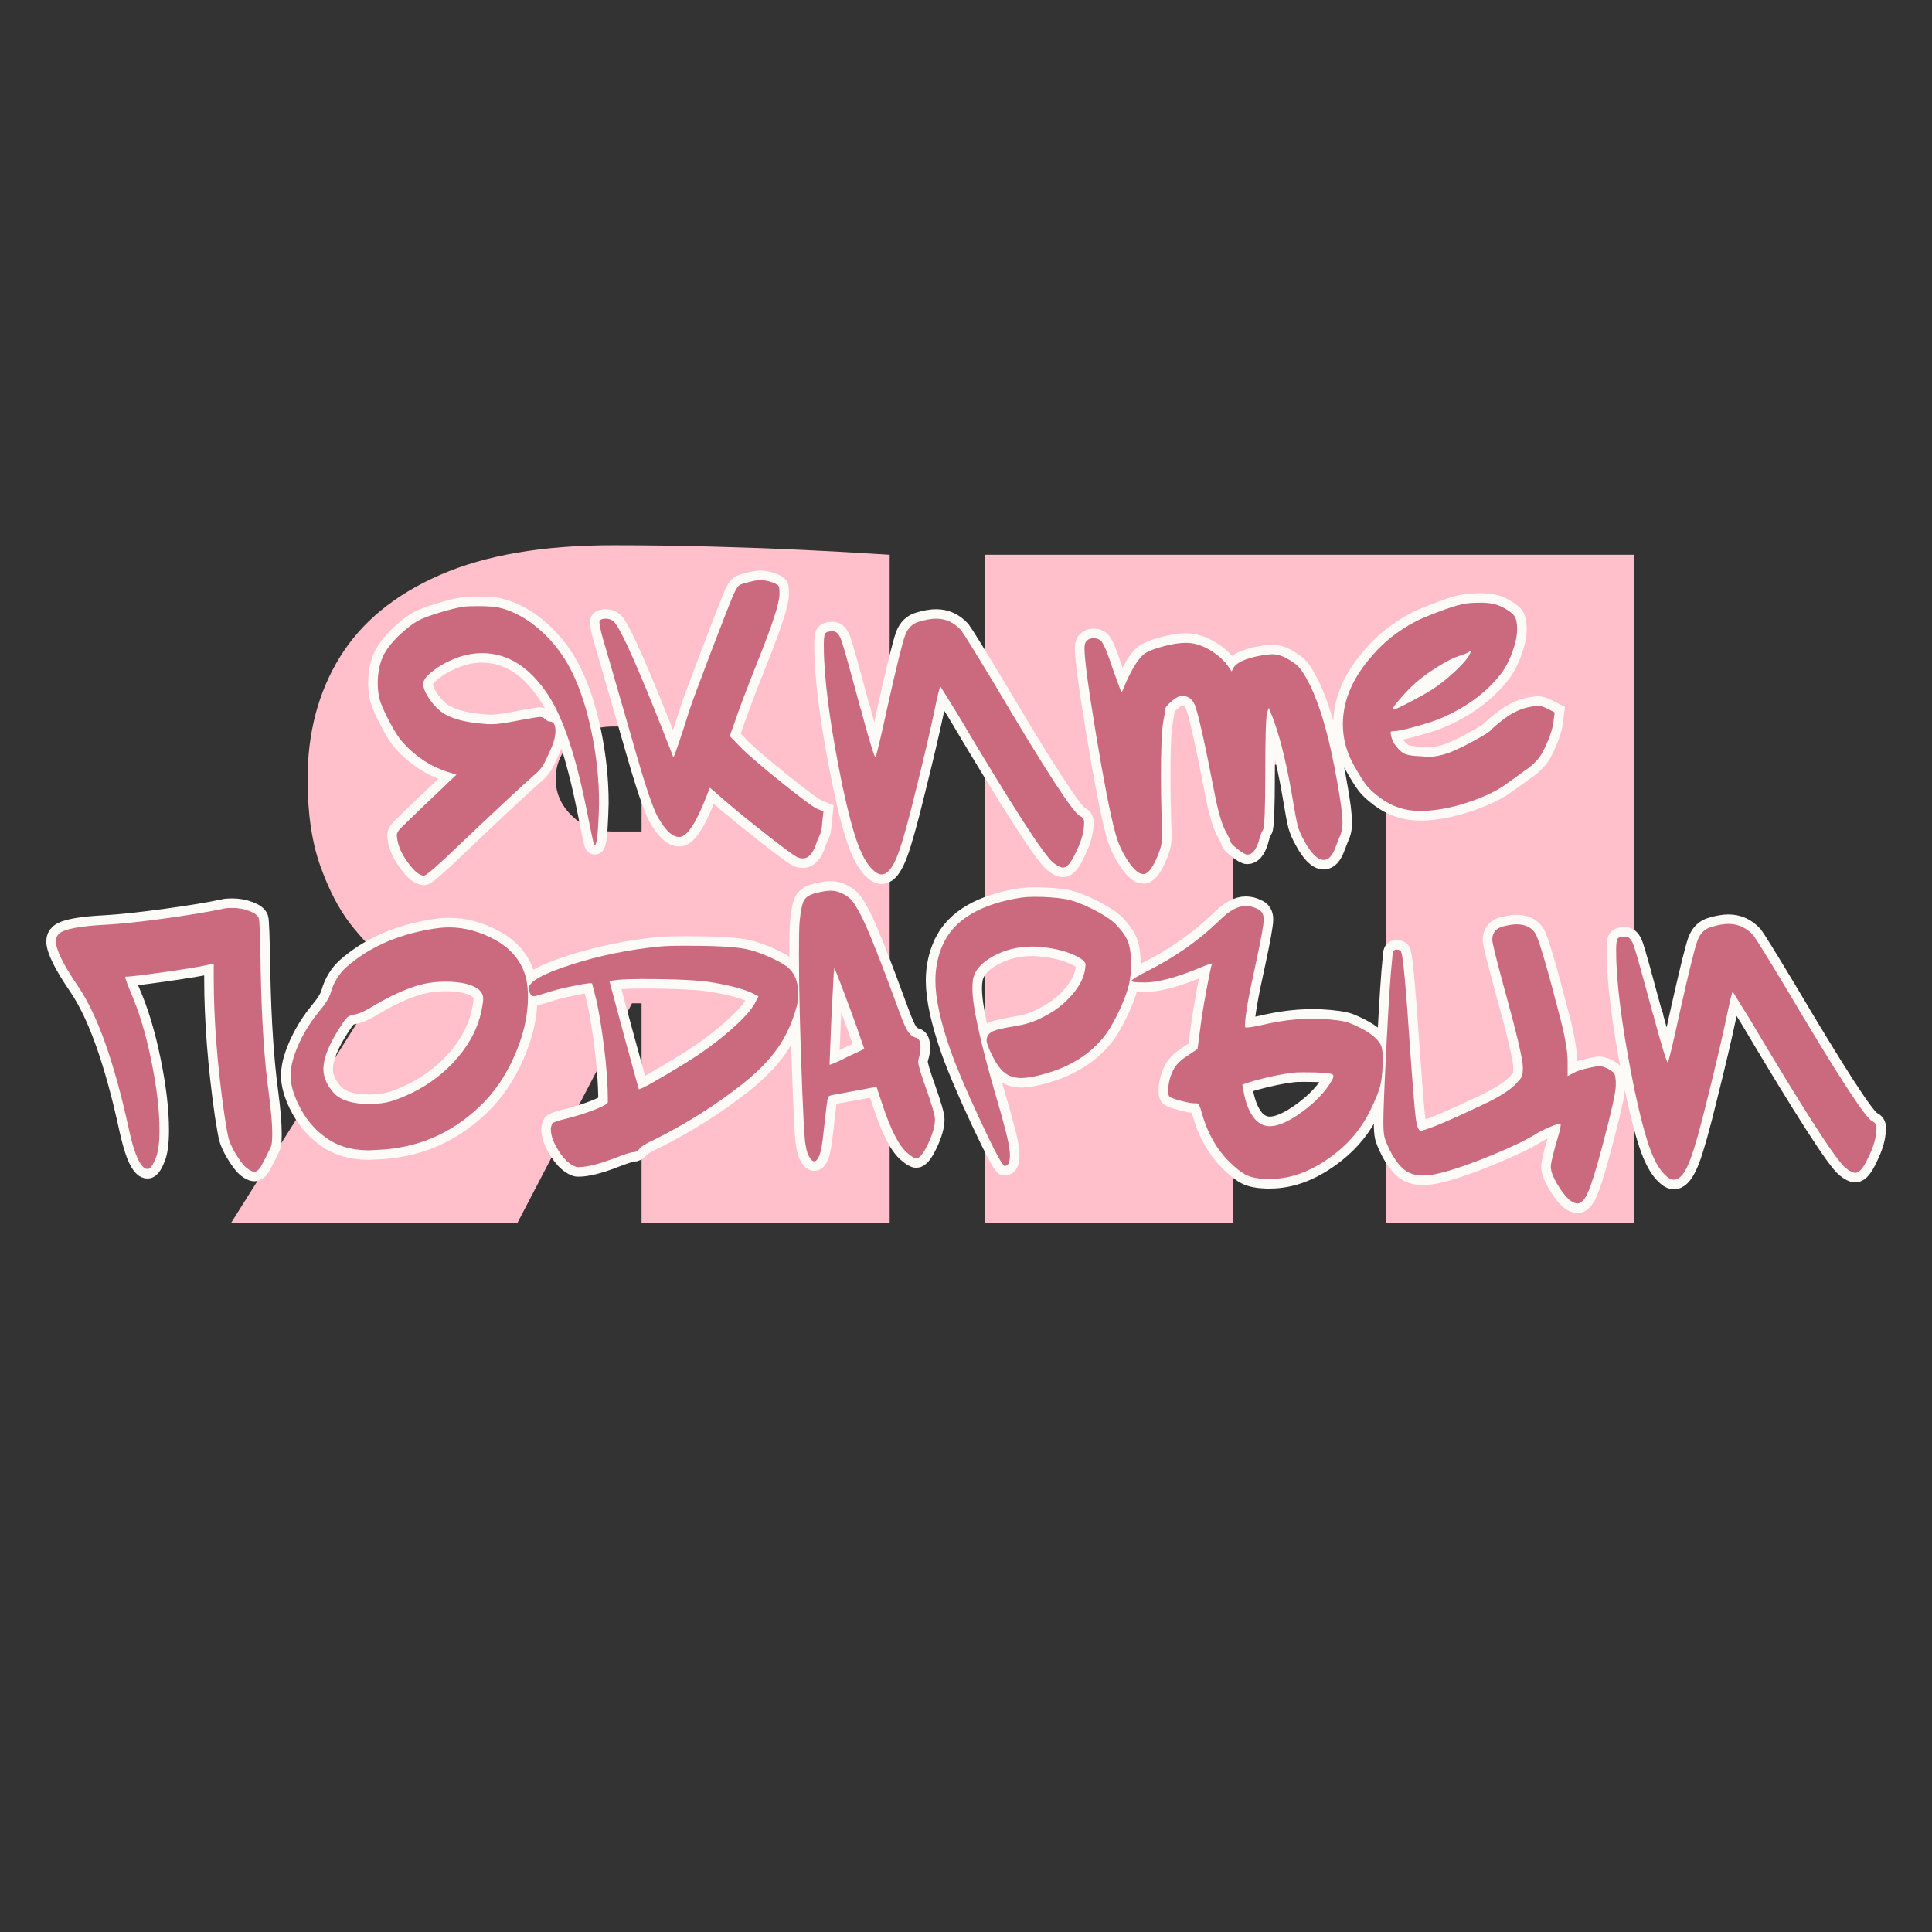 <svg version="1.0" preserveAspectRatio="xMidYMid meet" height="500" viewBox="0 0 375 375" zoomAndPan="magnify" width="500" xmlns:xlink="http://www.w3.org/1999/xlink" xmlns="http://www.w3.org/2000/svg"><rect x="0" y="0" width="375" height="375" fill="#333333" stroke="none"/><defs><g></g></defs><g fill-opacity="1" fill="#ffc0cb"><g transform="translate(46.731, 237.331)"><g><path d="M 53.719 0 L -1.859 0 L 29.641 -50.016 C 29.641 -50.016 28.805 -50.629 27.141 -51.859 C 25.473 -53.098 23.523 -55.133 21.297 -57.969 C 19.078 -60.812 17.133 -64.547 15.469 -69.172 C 13.801 -73.805 12.969 -79.457 12.969 -86.125 C 12.969 -95.133 15.066 -103.035 19.266 -109.828 C 23.461 -116.617 29.941 -121.926 38.703 -125.75 C 47.473 -129.582 58.648 -131.5 72.234 -131.5 C 79.148 -131.5 85.816 -131.406 92.234 -131.219 C 98.66 -131.039 104.406 -130.828 109.469 -130.578 C 114.531 -130.328 118.539 -130.109 121.5 -129.922 C 124.469 -129.742 125.953 -129.656 125.953 -129.656 L 125.953 0 L 77.797 0 L 77.797 -42.594 L 75.938 -42.594 Z M 72.234 -75.938 L 77.797 -75.938 L 77.797 -96.312 L 72.234 -96.312 C 69.023 -96.312 66.367 -95.32 64.266 -93.344 C 62.172 -91.375 61.125 -88.969 61.125 -86.125 C 61.125 -83.406 62.172 -81.023 64.266 -78.984 C 66.367 -76.953 69.023 -75.938 72.234 -75.938 Z M 72.234 -75.938"></path></g></g></g><g fill-opacity="1" fill="#ffc0cb"><g transform="translate(180.091, 237.331)"><g><path d="M 11.109 -129.656 L 137.062 -129.656 L 137.062 0 L 88.906 0 L 88.906 -88.906 L 59.266 -88.906 L 59.266 0 L 11.109 0 Z M 11.109 -129.656"></path></g></g></g><path stroke-miterlimit="4" stroke-opacity="1" stroke-width="4.947" stroke="#fdfbf7" d="M 107.316 10.707 C 107.977 10.561 109.264 10.488 111.181 10.488 C 113.951 10.488 115.931 10.654 117.123 10.993 C 120.748 11.915 124.207 13.847 127.509 16.79 C 130.811 19.722 133.483 23.233 135.53 27.321 C 137.701 31.67 139.431 36.925 140.722 43.092 C 142.009 49.259 142.655 55.41 142.655 61.545 C 142.655 61.868 142.639 62.358 142.602 63.019 C 142.571 63.681 142.556 64.181 142.556 64.519 C 142.347 69.717 142.019 72.321 141.566 72.321 C 141.42 72.321 141.316 72.191 141.254 71.931 C 141.061 71.274 140.441 68.3 139.394 63.019 C 136.608 49.17 133.306 39.352 129.488 33.556 C 124.738 26.29 119.03 22.66 112.363 22.66 C 109.66 22.66 106.957 23.29 104.248 24.545 C 102.545 25.269 100.931 26.243 99.42 27.467 C 97.905 28.691 97.149 29.727 97.149 30.582 C 97.149 31.774 97.785 33.248 99.056 35.003 C 100.347 36.743 101.712 37.972 103.165 38.696 C 105.415 39.873 108.655 40.628 112.873 40.967 C 113.321 41.035 114.014 41.066 114.951 41.066 C 116.269 41.066 118.582 40.733 121.884 40.076 C 125.035 39.477 126.847 39.181 127.316 39.181 C 127.847 39.181 128.243 39.316 128.498 39.592 C 129.03 40.108 129.488 40.363 129.873 40.363 C 130.873 40.363 131.373 41.196 131.373 42.852 C 131.373 43.962 131.076 45.285 130.477 46.816 C 129.415 49.243 128.634 50.878 128.139 51.717 C 127.655 52.54 126.816 53.441 125.623 54.42 C 122.467 57.191 116.108 63.123 106.545 72.222 C 101.004 77.566 97.936 80.243 97.342 80.243 C 96.217 80.243 94.837 79.139 93.212 76.931 C 91.602 74.727 90.67 72.665 90.41 70.748 C 90.41 70.618 90.394 70.462 90.363 70.264 C 90.332 70.056 90.316 69.92 90.316 69.858 C 90.316 69.196 90.738 68.472 91.592 67.681 C 91.785 67.488 92.28 67.014 93.066 66.259 C 93.873 65.483 94.879 64.509 96.087 63.332 C 97.311 62.144 98.42 61.087 99.42 60.17 L 105.748 54.134 L 103.571 53.431 C 99.144 52.045 95.248 49.509 91.884 45.821 C 90.967 44.826 89.863 43.128 88.576 40.727 C 87.285 38.311 86.415 36.378 85.967 34.931 C 85.566 33.608 85.363 32.128 85.363 30.488 C 85.363 27.847 85.821 25.503 86.738 23.457 C 87.545 21.816 88.863 20.087 90.701 18.264 C 92.55 16.446 94.332 15.076 96.04 14.16 C 97.165 13.561 98.931 12.904 101.326 12.181 C 103.743 11.451 105.738 10.962 107.316 10.707 Z M 180.342 4.571 C 182.181 4.04 183.53 3.774 184.399 3.774 C 185.446 3.774 186.566 4.009 187.759 4.472 C 188.545 4.795 189.004 5.092 189.134 5.368 C 189.264 5.623 189.326 6.311 189.326 7.42 C 189.326 9.675 187.42 15.55 183.602 25.05 C 180.832 32.04 179.014 36.816 178.144 39.373 L 176.477 44.134 L 179.644 47.394 C 181.686 49.373 185.212 52.378 190.222 56.404 C 195.227 60.425 198.233 62.634 199.233 63.019 L 200.701 63.623 L 200.415 66.399 C 200.347 67.384 200.269 68.108 200.17 68.576 C 200.076 69.024 199.889 69.519 199.618 70.05 C 199.358 70.582 199.134 71.144 198.941 71.738 C 198.071 74.446 196.879 75.795 195.368 75.795 C 194.837 75.795 194.311 75.66 193.795 75.389 C 192.925 74.936 190.462 73.123 186.405 69.951 C 182.363 66.779 178.852 63.946 175.873 61.451 L 171.332 57.488 L 170.248 60.269 C 167.608 66.915 165.326 70.243 163.41 70.243 C 161.639 70.243 159.795 68.529 157.879 65.097 C 156.561 62.795 154.379 56.264 151.337 45.509 C 150.352 42.082 149.035 37.514 147.373 31.816 C 145.733 26.113 144.78 22.795 144.524 21.863 C 143.332 18.045 142.738 15.639 142.738 14.644 C 142.738 14.451 142.769 14.321 142.832 14.253 C 143.108 13.936 143.608 13.774 144.332 13.774 C 145.248 13.774 145.972 14.029 146.504 14.545 C 148.42 16.462 153.504 28.04 161.743 49.279 C 161.743 49.404 161.811 49.472 161.936 49.472 C 162.134 49.472 163.55 45.316 166.191 37.009 C 166.847 35.029 168.66 30.149 171.623 22.373 C 174.587 14.592 176.535 9.613 177.467 7.42 C 177.998 6.311 178.41 5.608 178.701 5.321 C 178.988 5.014 179.54 4.764 180.342 4.571 Z M 225.441 14.545 C 227.144 14.029 228.629 13.774 229.884 13.774 C 232.394 13.774 234.545 14.753 236.332 16.717 C 237.123 17.779 239.925 22.306 244.738 30.295 C 257.925 52.576 265.373 64.082 267.082 64.806 C 267.806 65.144 268.165 65.675 268.165 66.399 C 268.165 66.998 268.134 67.519 268.071 67.972 C 267.879 69.821 267.186 71.931 265.993 74.3 C 264.816 76.878 263.733 78.165 262.733 78.165 C 262.071 78.165 261.217 77.738 260.17 76.884 C 257.722 74.904 249.446 62.04 235.342 38.29 L 230.972 31.285 C 230.78 31.477 230.222 33.811 229.306 38.29 C 228.243 43.311 226.623 50.17 224.451 58.868 C 222.597 66.451 221.123 71.701 220.03 74.613 C 218.951 77.514 217.816 79.227 216.623 79.759 C 215.769 80.144 214.884 79.941 213.967 79.154 C 212.389 77.899 210.972 75.613 209.717 72.295 C 208.462 68.962 207.108 63.899 205.66 57.102 C 202.889 43.644 201.306 32.691 200.899 24.253 C 200.837 23.128 200.806 21.806 200.806 20.295 C 200.806 18.847 200.931 17.941 201.191 17.587 C 201.462 17.217 202.03 17.035 202.879 17.035 L 203.17 17.035 C 204.102 17.035 204.847 17.837 205.394 19.446 C 205.957 21.061 207.592 26.91 210.295 37.009 C 210.363 37.139 210.41 37.243 210.441 37.321 C 210.488 37.384 210.53 37.483 210.561 37.613 C 210.592 37.738 210.608 37.868 210.608 37.998 C 212.717 45.712 213.905 49.566 214.16 49.566 C 214.352 49.566 215.441 45.019 217.42 35.92 C 219.66 25.972 221.123 20.035 221.816 18.118 C 222.524 16.201 223.733 15.014 225.441 14.545 Z M 268.967 19.399 C 269.358 18.998 269.91 18.795 270.634 18.795 C 271.504 18.795 272.196 19.092 272.712 19.691 C 273.373 20.561 274.332 22.904 275.587 26.717 C 277.035 30.811 277.795 32.852 277.858 32.852 C 277.936 32.852 278.238 32.191 278.754 30.873 C 279.285 29.55 280.024 28.056 280.972 26.378 C 281.941 24.691 282.915 23.483 283.894 22.759 C 284.894 22.097 286.514 21.477 288.748 20.899 C 290.988 20.3 292.931 20.003 294.571 20.003 C 296.227 20.003 297.92 20.431 299.644 21.285 C 302.009 22.477 303.884 23.988 305.269 25.826 L 306.358 27.42 L 306.863 26.431 C 307.587 25.238 309.498 24.279 312.587 23.556 C 314.504 23.17 315.957 22.972 316.936 22.972 C 318.066 22.972 319.254 23.295 320.509 23.941 C 321.894 24.748 322.884 25.431 323.483 25.993 C 324.076 26.54 324.8 27.571 325.655 29.087 C 328.879 34.769 331.582 43.91 333.769 56.498 C 334.623 61.186 335.05 64.582 335.05 66.691 C 335.05 68.014 334.816 69.128 334.352 70.05 C 333.754 71.561 333.394 72.488 333.264 72.826 C 332.477 75.066 331.451 76.186 330.196 76.186 C 328.618 76.186 326.936 74.535 325.149 71.233 C 324.358 69.847 323.795 68.55 323.457 67.342 C 323.134 66.118 322.613 63.326 321.889 58.962 C 320.311 49.931 318.498 42.941 316.451 37.998 L 315.946 36.816 L 315.561 37.998 C 315.238 38.852 315.076 43.998 315.076 53.431 C 315.076 62.8 314.873 67.785 314.472 68.384 C 314.071 69.04 313.707 70.024 313.384 71.326 C 312.66 73.649 311.67 74.806 310.415 74.806 C 309.946 74.806 309.102 74.332 307.879 73.384 C 306.67 72.415 306.066 71.769 306.066 71.451 C 306.066 71.175 305.769 70.514 305.175 69.467 C 304.045 67.618 303.024 64.378 302.108 59.759 C 299.337 45.378 297.524 37.368 296.67 35.727 C 296.014 34.41 294.988 33.748 293.602 33.748 C 293.269 33.748 293.035 33.779 292.905 33.842 C 292.311 33.972 291.514 34.488 290.514 35.389 C 289.53 36.274 289.071 36.878 289.139 37.201 C 289.139 37.67 288.977 38.795 288.655 40.582 C 288.254 42.545 288.05 47.326 288.05 54.931 C 288.05 57.363 288.113 61.217 288.243 66.498 C 288.321 67.545 288.363 68.727 288.363 70.05 C 288.363 71.644 288.004 73.295 287.274 74.998 C 285.957 78.238 284.701 79.852 283.509 79.852 C 282.384 79.852 281.061 78.727 279.55 76.472 C 278.035 74.233 276.915 71.733 276.191 68.962 C 274.936 64.274 273.3 55.889 271.29 43.795 C 269.274 31.686 268.269 24.217 268.269 21.378 C 268.269 20.399 268.504 19.738 268.967 19.399 Z M 367.696 23.457 C 368.358 22.332 368.457 21.904 367.988 22.175 C 367.925 22.243 367.795 22.337 367.602 22.467 C 367.326 22.66 366.467 22.993 365.019 23.457 C 363.634 23.925 361.837 24.852 359.629 26.238 C 357.425 27.618 355.524 29.003 353.931 30.389 C 352.754 31.436 351.477 32.759 350.092 34.352 C 348.707 35.931 348.014 36.878 348.014 37.201 C 348.014 37.264 348.045 37.295 348.108 37.295 C 348.498 37.295 349.889 36.675 352.29 35.436 C 354.701 34.181 356.707 33.056 358.3 32.056 C 360.201 30.816 362.092 29.321 363.977 27.566 C 365.863 25.811 367.102 24.441 367.696 23.457 Z M 366.102 10.003 C 367.165 9.748 368.754 9.618 370.863 9.618 C 373.035 9.618 374.847 9.983 376.295 10.707 C 377.941 11.561 379.009 12.332 379.509 13.024 C 380.009 13.717 380.259 14.852 380.259 16.431 C 380.259 18.087 379.863 20.019 379.071 22.227 C 378.285 24.431 377.326 26.29 376.201 27.806 C 372.431 32.748 367.16 36.675 360.379 39.592 C 358.785 40.253 356.602 40.962 353.832 41.717 C 351.066 42.472 349.254 42.852 348.399 42.852 C 347.931 42.852 347.649 42.899 347.556 42.998 C 347.457 43.092 347.472 43.41 347.602 43.941 C 347.941 45.644 348.962 47.16 350.67 48.483 C 351.457 49.014 353.108 49.311 355.623 49.373 C 356.217 49.436 356.941 49.472 357.795 49.472 C 358.988 49.472 360.571 49.139 362.556 48.483 C 364.259 47.821 366.42 46.779 369.024 45.363 C 371.634 43.946 373.165 42.972 373.613 42.441 C 373.826 42.118 374.951 41.17 376.998 39.592 C 378.977 38.144 380.951 37.186 382.915 36.717 C 384.17 36.446 385.097 36.306 385.691 36.306 C 386.285 36.306 387.045 36.54 387.962 37.009 L 389.941 37.998 L 389.655 40.363 C 389.524 41.748 388.977 43.571 388.009 45.821 C 387.061 48.061 386.16 49.608 385.306 50.462 C 384.582 51.316 383.524 52.207 382.139 53.144 C 379.629 54.977 378.212 55.998 377.889 56.207 C 375.571 57.983 372.431 59.561 368.472 60.941 C 364.524 62.326 360.868 63.154 357.504 63.431 C 356.972 63.493 356.217 63.529 355.233 63.529 C 351.274 63.529 347.769 62.378 344.727 60.071 C 343.217 58.946 342.066 57.894 341.274 56.91 C 340.488 55.91 339.368 54.123 337.915 51.545 C 336.066 48.248 335.139 44.753 335.139 41.066 C 335.139 34.868 337.748 28.868 342.967 23.071 C 345.8 19.769 349.358 16.962 353.639 14.644 C 354.832 13.983 356.863 13.113 359.727 12.035 C 362.592 10.941 364.717 10.264 366.102 10.003 Z M 366.102 10.003" stroke-linejoin="miter" fill="none" transform="matrix(0.75, 0, 0, 0.75, 9.29, 109.771)" stroke-linecap="butt"></path><path stroke-miterlimit="4" stroke-opacity="1" stroke-width="4.947" stroke="#fdfbf7" d="M 45.493 88.811 C 45.957 88.681 46.686 88.618 47.665 88.618 C 49.259 88.618 50.748 88.884 52.134 89.415 C 53.519 89.931 54.342 90.55 54.597 91.274 C 54.79 91.806 54.962 96.587 55.102 105.623 C 55.363 118.087 56.056 128.405 57.181 136.587 C 57.764 141.014 58.05 144.509 58.05 147.066 C 58.05 148.858 57.925 150.014 57.665 150.545 C 56.472 153.04 55.613 154.717 55.082 155.571 C 54.566 156.441 54.009 156.873 53.415 156.873 C 52.946 156.873 52.321 156.576 51.53 155.983 C 50.613 155.253 49.556 153.873 48.368 151.826 C 47.576 150.441 47.045 149.259 46.774 148.274 C 46.514 147.28 46.155 145.264 45.686 142.238 C 43.847 129.436 42.931 117.592 42.931 106.707 L 42.931 103.061 L 41.847 103.253 C 39.993 103.707 36.144 104.352 30.3 105.186 C 24.472 106.009 21.066 106.42 20.082 106.42 C 20.004 106.42 20.009 106.602 20.108 106.972 C 20.222 107.326 20.389 107.806 20.613 108.399 C 20.842 108.993 21.092 109.623 21.363 110.285 C 23.535 115.227 25.332 121.16 26.748 128.082 C 28.165 135.009 28.873 141.003 28.873 146.076 C 28.873 149.441 28.545 151.884 27.884 153.394 C 27.16 155.248 26.467 156.175 25.806 156.175 C 25.42 156.175 25.061 156.014 24.722 155.691 C 23.399 154.566 22.144 151.295 20.951 145.884 C 17.201 128.545 12.821 116.207 7.816 108.884 C 3.983 103.279 2.066 99.389 2.066 97.217 C 2.066 96.425 2.363 95.769 2.957 95.238 C 4.342 94.045 8.337 93.29 14.941 92.967 C 18.691 92.759 23.811 92.207 30.3 91.321 C 36.806 90.436 41.868 89.602 45.493 88.811 Z M 110.092 108.884 C 108.306 108.092 105.899 107.701 102.873 107.701 C 100.363 107.701 97.951 108.029 95.649 108.691 C 92.092 109.816 88.431 111.498 84.66 113.738 C 82.233 115.248 80.42 116.071 79.227 116.201 C 78.504 116.347 77.941 116.582 77.535 116.899 C 77.149 117.222 76.592 117.946 75.868 119.076 C 72.826 123.696 71.306 127.425 71.306 130.259 C 71.306 132.498 72.264 134.639 74.181 136.681 C 75.967 138.472 79.004 139.363 83.285 139.363 C 85.524 139.363 87.566 139.066 89.42 138.472 C 95.425 136.425 100.524 133.212 104.707 128.832 C 108.894 124.436 111.446 119.639 112.363 114.436 C 112.556 113.441 112.655 112.644 112.655 112.045 C 112.655 110.727 111.8 109.67 110.092 108.884 Z M 98.91 94.149 C 100.764 93.811 102.415 93.644 103.863 93.644 C 107.889 93.644 111.884 94.738 115.842 96.925 C 120.191 99.358 122.858 102.79 123.837 107.217 C 124.113 108.457 124.248 109.967 124.248 111.759 C 124.248 116.571 123.071 121.634 120.722 126.951 C 118.389 132.248 115.337 136.649 111.566 140.16 C 104.191 147.149 95.394 150.837 85.17 151.222 C 84.894 151.222 84.509 151.238 84.009 151.269 C 83.524 151.3 83.186 151.321 82.993 151.321 C 78.504 151.321 74.743 150.17 71.717 147.863 C 68.816 145.753 66.509 142.92 64.785 139.363 C 63.462 136.592 62.806 134.155 62.806 132.045 C 62.806 130.389 63.134 128.608 63.795 126.707 C 65.181 122.748 67.254 119.05 70.024 115.623 C 71.811 113.514 72.868 111.832 73.191 110.571 C 73.977 107.868 75.332 105.654 77.248 103.931 C 82.915 98.925 90.134 95.665 98.91 94.149 Z M 172.014 107.894 C 168.582 107.295 162.415 106.998 153.514 106.998 C 151.207 106.998 149.269 107.071 147.691 107.217 L 145.3 107.503 L 149.066 121.441 L 152.931 135.498 C 153.191 135.759 157.311 133.446 165.3 128.566 C 169.519 125.925 173.269 123.175 176.556 120.306 C 179.852 117.441 182.004 115.082 183.004 113.227 L 183.894 111.467 L 182.712 110.863 C 180.602 109.753 177.035 108.764 172.014 107.894 Z M 158.269 98.592 C 159.524 98.467 161.967 98.399 165.587 98.399 C 172.576 98.399 177.488 98.665 180.321 99.196 C 182.108 99.519 184.108 100.165 186.311 101.128 C 188.519 102.082 190.186 102.983 191.311 103.837 C 193.227 105.363 194.186 107.675 194.186 110.764 C 194.186 112.024 194.05 113.139 193.774 114.123 C 192.665 118.212 191.035 121.795 188.894 124.873 C 186.754 127.931 183.701 131.045 179.743 134.217 C 172.754 139.691 165.233 144.441 157.181 148.467 C 154.879 149.514 153.53 150.337 153.123 150.931 C 152.66 151.53 152.092 151.826 151.436 151.826 C 150.92 151.826 149.373 152.316 146.795 153.3 C 142.707 154.894 139.545 155.691 137.306 155.691 C 136.967 155.691 136.733 155.66 136.602 155.592 C 135.092 155.061 133.644 153.727 132.259 151.587 C 130.873 149.441 130.181 147.545 130.181 145.884 C 130.181 145.42 130.311 144.925 130.566 144.41 C 130.759 144.071 132.113 143.608 134.623 143.009 C 137.201 142.352 139.561 141.592 141.701 140.738 C 143.842 139.889 144.915 139.259 144.915 138.858 C 144.915 134.378 144.582 129.592 143.925 124.488 C 143.264 119.363 142.602 115.358 141.941 112.457 L 140.858 108.207 C 140.79 108.123 140.696 108.087 140.566 108.087 C 139.774 108.087 138.045 108.368 135.373 108.931 C 132.701 109.493 130.608 110.04 129.092 110.571 C 127.175 111.17 126.082 111.467 125.811 111.467 C 125.488 111.467 125.227 111.332 125.035 111.056 C 124.634 110.54 124.431 110.019 124.431 109.488 C 124.431 107.701 128.071 105.639 135.347 103.306 C 142.644 100.951 150.285 99.384 158.269 98.592 Z M 203.379 105.623 L 202.774 117.191 C 202.451 124.842 202.29 128.832 202.29 129.17 C 202.29 129.238 202.733 129.092 203.618 128.738 C 204.504 128.368 205.576 127.852 206.832 127.191 L 211.3 125.113 L 209.321 119.363 C 208.514 117.128 207.227 113.665 205.457 108.977 C 205.181 108.321 204.884 107.545 204.561 106.66 C 204.238 105.774 203.972 105.128 203.764 104.727 L 203.571 104.05 Z M 195.696 86.686 C 196.196 85.785 197.238 85.139 198.816 84.753 C 200.41 84.352 201.665 84.149 202.582 84.149 C 203.774 84.149 204.894 84.446 205.941 85.045 C 206.936 85.576 207.712 86.201 208.259 86.925 C 208.821 87.654 209.571 88.91 210.504 90.696 C 212.274 94.123 215.597 102.498 220.477 115.816 C 221.347 118.181 222.056 119.785 222.602 120.623 C 223.165 121.441 223.915 121.983 224.852 122.238 C 225.509 122.431 225.842 123.264 225.842 124.727 C 225.842 125.644 225.701 126.498 225.431 127.285 C 225.3 127.816 225.238 128.181 225.238 128.373 C 225.238 129.227 225.931 131.571 227.316 135.405 C 228.826 139.686 229.582 142.326 229.582 143.326 C 229.582 145.03 228.988 147.139 227.795 149.655 C 226.623 152.149 225.608 153.394 224.754 153.394 C 224.285 153.394 223.556 152.967 222.556 152.118 C 220.316 150.347 218.082 145.998 215.842 139.071 L 214.467 134.894 L 209.707 135.79 C 205.488 136.576 203.347 136.972 203.28 136.972 C 202.493 137.118 202.024 137.316 201.879 137.576 C 201.754 137.915 201.389 140.78 200.795 146.175 C 200.472 149.54 200.076 151.753 199.613 152.816 C 199.222 153.733 198.795 154.191 198.332 154.191 C 197.863 154.191 197.363 153.67 196.832 152.623 C 196.446 151.899 196.149 150.628 195.941 148.806 C 195.748 146.988 195.519 142.816 195.264 136.295 C 194.665 121.514 194.368 109.608 194.368 100.576 C 194.368 95.951 194.436 93.118 194.561 92.071 C 194.837 89.368 195.217 87.571 195.696 86.686 Z M 251.951 85.936 C 252.998 85.811 254.118 85.743 255.311 85.743 C 258.337 85.743 261.045 85.936 263.425 86.321 C 265.405 86.727 267.675 87.571 270.238 88.858 C 272.811 90.149 274.764 91.378 276.082 92.556 C 277.597 94.087 278.649 95.472 279.248 96.712 C 279.972 98.175 280.332 100.29 280.332 103.061 C 280.332 105.686 280.004 107.988 279.342 109.967 C 278.748 111.884 277.837 114.066 276.613 116.514 C 275.405 118.946 274.3 120.759 273.306 121.951 C 270.811 125.04 267.707 127.483 264.004 129.269 C 262.363 130.123 260.3 130.894 257.821 131.587 C 255.358 132.28 253.405 132.623 251.951 132.623 C 250.233 132.623 248.79 132.181 247.629 131.295 C 246.488 130.41 245.384 128.878 244.321 126.707 C 243.405 124.79 242.946 123.535 242.946 122.941 C 242.946 122.602 242.977 122.337 243.04 122.144 C 243.3 121.352 243.884 120.779 244.806 120.425 C 245.738 120.056 247.623 119.639 250.457 119.17 C 253.03 118.785 255.441 117.998 257.675 116.806 C 260.655 115.29 263.129 113.384 265.092 111.082 C 267.071 108.764 268.201 106.483 268.472 104.243 C 268.472 104.118 268.488 103.941 268.524 103.712 C 268.556 103.472 268.571 103.321 268.571 103.253 C 268.571 102.79 268.071 102.222 267.071 101.566 C 264.306 99.988 260.811 99.029 256.592 98.691 C 256.207 98.623 255.608 98.592 254.806 98.592 C 250.988 98.592 247.524 99.472 244.42 101.227 C 241.326 102.967 239.649 105.061 239.394 107.503 C 239.311 107.894 239.274 108.587 239.274 109.582 C 239.274 113.993 241.254 123.061 245.217 136.78 C 247.535 144.571 248.759 149.42 248.884 151.321 C 248.951 151.592 248.983 151.993 248.983 152.524 C 248.983 154.425 248.556 155.378 247.701 155.378 L 247.582 155.378 C 247.004 155.248 244.91 151.326 241.3 143.613 C 237.712 135.899 235.16 129.894 233.644 125.597 C 231.004 118.092 229.686 112.029 229.686 107.41 C 229.686 103.977 230.379 100.774 231.764 97.795 C 234.722 91.535 241.457 87.582 251.951 85.936 Z M 332.358 131.634 C 331.717 131.311 329.243 131.149 324.946 131.149 C 323.561 131.149 322.675 131.186 322.29 131.248 C 319.457 131.571 315.993 132.295 311.905 133.42 L 309.123 134.316 L 309.509 136.488 C 310.045 139.196 310.879 141.306 312.024 142.816 C 313.181 144.332 314.592 145.087 316.248 145.087 C 318.425 145.087 321.227 143.842 324.655 141.342 C 328.087 138.832 330.623 136.16 332.264 133.326 C 332.795 132.41 332.826 131.842 332.358 131.634 Z M 303.28 91.785 C 305.727 89.337 307.972 88.113 310.019 88.113 C 310.998 88.113 311.957 88.342 312.894 88.811 C 314.066 89.264 314.655 90.181 314.655 91.566 C 314.655 92.884 313.962 96.748 312.576 103.16 C 310.743 111.404 309.826 116.707 309.826 119.076 L 309.92 119.582 L 310.113 119.582 C 310.842 119.582 312.097 119.378 313.884 118.977 C 318.618 117.852 322.899 117.29 326.733 117.29 L 329.196 117.29 C 332.899 117.498 335.441 117.858 336.826 118.373 C 340.79 119.967 343.389 121.686 344.629 123.519 C 345.16 124.243 345.425 125.373 345.425 126.899 L 345.425 129.269 C 345.363 131.634 345.129 133.535 344.727 134.967 C 344.342 136.384 343.519 138.373 342.264 140.936 C 340.155 145.295 337.181 148.993 333.352 152.019 C 327.681 156.514 322.014 158.759 316.347 158.759 L 315.259 158.759 C 313.087 158.696 311.373 158.347 310.113 157.717 C 308.858 157.092 307.337 155.884 305.55 154.097 C 302.394 150.925 300.092 146.8 298.644 141.733 C 298.238 140.024 297.774 139.17 297.243 139.17 L 296.759 139.17 C 296.035 139.17 294.858 138.951 293.233 138.519 C 291.623 138.082 290.655 137.738 290.332 137.477 C 290.061 137.285 289.925 136.795 289.925 136.009 C 289.925 134.155 290.358 132.368 291.227 130.644 C 291.889 129.259 293.102 128.014 294.873 126.899 L 297.556 125.113 L 298.233 119.681 C 298.571 117.102 299.118 113.769 299.873 109.681 C 300.629 105.592 301.108 103.384 301.3 103.061 C 301.446 102.852 300.524 103.144 298.545 103.931 C 292.41 106.509 287.597 107.826 284.102 107.894 C 281.655 107.894 280.431 107.764 280.431 107.503 C 280.431 107.233 281.686 106.441 284.201 105.139 C 291.509 101.498 297.868 97.045 303.28 91.785 Z M 376.78 93.352 C 378.097 93.029 379.191 92.868 380.061 92.868 C 382.3 92.868 383.91 93.628 384.894 95.139 C 385.748 96.332 387.962 103.816 391.535 117.602 C 392.712 122.269 393.3 125.894 393.3 128.472 L 393.3 132.144 L 394.795 131.347 C 395.712 130.811 397.129 130.352 399.045 129.967 C 400.175 129.696 401.03 129.556 401.608 129.556 C 402.139 129.556 402.873 129.79 403.806 130.259 C 404.722 130.79 405.264 131.207 405.425 131.514 C 405.582 131.806 405.696 132.472 405.759 133.519 L 405.759 134.608 C 405.759 136.264 404.675 141.217 402.498 149.462 C 400.602 156.707 399.149 161.253 398.155 163.108 C 397.431 164.425 396.67 165.087 395.884 165.087 C 395.352 165.087 394.754 164.852 394.097 164.384 C 393.306 163.852 392.363 162.769 391.269 161.123 C 390.191 159.483 389.483 158.066 389.144 156.873 C 389.014 156.342 388.951 155.915 388.951 155.592 C 388.951 154.597 389.613 151.889 390.931 147.477 C 391.332 146.16 391.535 145.201 391.535 144.602 C 391.535 144.477 391.504 144.41 391.441 144.41 C 391.035 144.41 390.092 144.727 388.613 145.352 C 387.134 145.983 385.925 146.587 384.988 147.165 C 382.686 148.613 378.894 150.436 373.613 152.623 C 368.347 154.795 364.004 156.311 360.571 157.165 C 358.785 157.628 357.196 157.863 355.811 157.863 C 353.899 157.863 352.311 157.363 351.056 156.368 C 349.816 155.384 348.597 153.774 347.41 151.535 C 346.618 149.941 346.118 148.733 345.91 147.915 C 345.717 147.092 345.623 145.753 345.623 143.905 C 345.623 141.201 345.905 134.41 346.467 123.545 C 347.03 112.66 347.504 105.467 347.889 101.972 C 347.957 100.785 348.05 100.061 348.181 99.8 C 348.326 99.529 348.623 99.389 349.076 99.389 C 349.733 99.389 350.139 99.623 350.285 100.092 C 350.795 101.863 351.524 109.743 352.457 123.738 C 353.181 134.092 353.686 140.441 353.977 142.795 C 354.285 145.128 354.733 146.295 355.332 146.295 L 355.524 146.295 C 355.655 146.217 355.748 146.175 355.811 146.175 C 358.582 145.384 364.024 143.05 372.139 139.17 C 375.571 137.514 378.04 135.957 379.556 134.509 C 380.618 133.462 381.248 132.722 381.441 132.285 C 381.634 131.852 381.727 131.045 381.727 129.873 C 381.727 127.826 380.076 120.863 376.78 108.977 C 374.795 101.67 373.806 97.649 373.806 96.925 C 373.806 95.009 374.795 93.821 376.78 93.352 Z M 430.498 93.545 C 432.207 93.029 433.686 92.774 434.946 92.774 C 437.457 92.774 439.608 93.753 441.394 95.717 C 442.181 96.779 444.983 101.306 449.8 109.295 C 462.988 131.576 470.431 143.082 472.139 143.806 C 472.863 144.144 473.227 144.675 473.227 145.399 C 473.227 145.998 473.196 146.519 473.129 146.972 C 472.936 148.821 472.243 150.931 471.05 153.3 C 469.879 155.878 468.79 157.165 467.79 157.165 C 467.134 157.165 466.28 156.738 465.233 155.884 C 462.785 153.905 454.509 141.04 440.405 117.29 L 436.03 110.285 C 435.837 110.477 435.285 112.811 434.363 117.29 C 433.3 122.311 431.686 129.17 429.509 137.868 C 427.66 145.451 426.186 150.701 425.092 153.613 C 424.009 156.514 422.873 158.227 421.686 158.759 C 420.832 159.144 419.946 158.941 419.03 158.155 C 417.451 156.899 416.035 154.613 414.774 151.295 C 413.519 147.962 412.17 142.899 410.717 136.102 C 407.951 122.644 406.363 111.691 405.962 103.253 C 405.894 102.128 405.863 100.806 405.863 99.295 C 405.863 97.847 405.993 96.941 406.248 96.587 C 406.524 96.217 407.087 96.035 407.941 96.035 L 408.233 96.035 C 409.165 96.035 409.905 96.837 410.451 98.446 C 411.019 100.061 412.649 105.91 415.358 116.009 C 415.42 116.139 415.467 116.243 415.504 116.321 C 415.55 116.384 415.592 116.483 415.623 116.613 C 415.655 116.738 415.67 116.868 415.67 116.998 C 417.78 124.712 418.962 128.566 419.222 128.566 C 419.415 128.566 420.498 124.019 422.483 114.92 C 424.717 104.972 426.186 99.035 426.879 97.118 C 427.587 95.201 428.795 94.014 430.498 93.545 Z M 430.498 93.545" stroke-linejoin="miter" fill="none" transform="matrix(0.75, 0, 0, 0.75, 9.29, 109.771)" stroke-linecap="butt"></path><g fill-opacity="1" fill="#cb697f"><g transform="translate(73.24, 166.021)"><g><path d="M 16.547 -48.234 C 17.047 -48.328 18.008 -48.375 19.438 -48.375 C 21.52 -48.375 23.004 -48.254 23.891 -48.016 C 26.609 -47.316 29.203 -45.863 31.672 -43.656 C 34.148 -41.457 36.156 -38.828 37.688 -35.766 C 39.32 -32.504 40.617 -28.562 41.578 -23.938 C 42.547 -19.312 43.031 -14.695 43.031 -10.094 C 43.031 -9.844 43.02 -9.469 43 -8.969 C 42.977 -8.477 42.969 -8.109 42.969 -7.859 C 42.812 -3.953 42.562 -2 42.219 -2 C 42.125 -2 42.051 -2.098 42 -2.297 C 41.852 -2.797 41.383 -5.023 40.594 -8.984 C 38.508 -19.367 36.035 -26.738 33.172 -31.094 C 29.609 -36.531 25.328 -39.25 20.328 -39.25 C 18.305 -39.25 16.281 -38.781 14.25 -37.844 C 12.957 -37.301 11.742 -36.57 10.609 -35.656 C 9.473 -34.738 8.906 -33.957 8.906 -33.312 C 8.906 -32.426 9.383 -31.328 10.344 -30.016 C 11.312 -28.703 12.344 -27.773 13.438 -27.234 C 15.113 -26.336 17.535 -25.77 20.703 -25.531 C 21.047 -25.477 21.566 -25.453 22.266 -25.453 C 23.254 -25.453 24.984 -25.695 27.453 -26.188 C 29.828 -26.633 31.188 -26.859 31.531 -26.859 C 31.926 -26.859 32.223 -26.758 32.422 -26.562 C 32.816 -26.164 33.164 -25.969 33.469 -25.969 C 34.207 -25.969 34.578 -25.348 34.578 -24.109 C 34.578 -23.273 34.352 -22.285 33.906 -21.141 C 33.113 -19.316 32.531 -18.094 32.156 -17.469 C 31.789 -16.852 31.164 -16.176 30.281 -15.438 C 27.906 -13.352 23.129 -8.898 15.953 -2.078 C 11.797 1.93 9.492 3.938 9.047 3.938 C 8.211 3.938 7.188 3.109 5.969 1.453 C 4.758 -0.203 4.055 -1.75 3.859 -3.188 C 3.859 -3.289 3.844 -3.414 3.812 -3.562 C 3.789 -3.707 3.781 -3.805 3.781 -3.859 C 3.781 -4.348 4.102 -4.891 4.75 -5.484 C 4.895 -5.641 5.266 -6 5.859 -6.562 C 6.453 -7.133 7.207 -7.863 8.125 -8.75 C 9.039 -9.645 9.867 -10.438 10.609 -11.125 L 15.359 -15.656 L 13.734 -16.172 C 10.41 -17.211 7.488 -19.117 4.969 -21.891 C 4.281 -22.629 3.453 -23.898 2.484 -25.703 C 1.516 -27.516 0.859 -28.961 0.516 -30.047 C 0.223 -31.035 0.078 -32.148 0.078 -33.391 C 0.078 -35.367 0.422 -37.125 1.109 -38.656 C 1.703 -39.895 2.691 -41.191 4.078 -42.547 C 5.461 -43.91 6.801 -44.941 8.094 -45.641 C 8.926 -46.078 10.242 -46.566 12.047 -47.109 C 13.859 -47.66 15.359 -48.035 16.547 -48.234 Z M 16.547 -48.234"></path></g></g></g><g fill-opacity="1" fill="#cb697f"><g transform="translate(116.271, 166.021)"><g><path d="M 28.266 -52.828 C 29.648 -53.223 30.664 -53.422 31.312 -53.422 C 32.102 -53.422 32.945 -53.25 33.844 -52.906 C 34.438 -52.656 34.781 -52.43 34.875 -52.234 C 34.977 -52.035 35.031 -51.52 35.031 -50.688 C 35.031 -49 33.594 -44.594 30.719 -37.469 C 28.645 -32.227 27.285 -28.645 26.641 -26.719 L 25.375 -23.156 L 27.75 -20.703 C 29.281 -19.211 31.926 -16.957 35.688 -13.938 C 39.445 -10.926 41.695 -9.273 42.438 -8.984 L 43.562 -8.531 L 43.328 -6.453 C 43.285 -5.711 43.223 -5.164 43.141 -4.812 C 43.066 -4.469 42.93 -4.098 42.734 -3.703 C 42.535 -3.305 42.363 -2.891 42.219 -2.453 C 41.57 -0.422 40.68 0.594 39.547 0.594 C 39.148 0.594 38.754 0.492 38.359 0.297 C 37.711 -0.047 35.867 -1.406 32.828 -3.781 C 29.785 -6.156 27.156 -8.285 24.938 -10.172 L 21.516 -13.141 L 20.703 -11.062 C 18.723 -6.062 17.016 -3.562 15.578 -3.562 C 14.242 -3.562 12.859 -4.848 11.422 -7.422 C 10.43 -9.148 8.801 -14.047 6.531 -22.109 C 5.789 -24.68 4.801 -28.109 3.562 -32.391 C 2.32 -36.672 1.602 -39.156 1.406 -39.844 C 0.52 -42.719 0.078 -44.523 0.078 -45.266 C 0.078 -45.41 0.098 -45.508 0.141 -45.562 C 0.336 -45.812 0.711 -45.938 1.266 -45.938 C 1.953 -45.938 2.492 -45.738 2.891 -45.344 C 4.328 -43.906 8.141 -35.223 14.328 -19.297 C 14.328 -19.191 14.375 -19.141 14.469 -19.141 C 14.613 -19.141 15.676 -22.258 17.656 -28.5 C 18.156 -29.977 19.516 -33.633 21.734 -39.469 C 23.961 -45.312 25.426 -49.051 26.125 -50.688 C 26.52 -51.52 26.828 -52.047 27.047 -52.266 C 27.266 -52.492 27.672 -52.68 28.266 -52.828 Z M 28.266 -52.828"></path></g></g></g><g fill-opacity="1" fill="#cb697f"><g transform="translate(159.821, 166.021)"><g><path d="M 18.547 -45.344 C 19.836 -45.738 20.953 -45.938 21.891 -45.938 C 23.766 -45.938 25.375 -45.191 26.719 -43.703 C 27.312 -42.91 29.41 -39.523 33.016 -33.547 C 42.91 -16.816 48.504 -8.18 49.797 -7.641 C 50.336 -7.391 50.609 -6.992 50.609 -6.453 C 50.609 -6.004 50.582 -5.609 50.531 -5.266 C 50.383 -3.879 49.863 -2.297 48.969 -0.516 C 48.082 1.41 47.27 2.375 46.531 2.375 C 46.031 2.375 45.383 2.051 44.594 1.406 C 42.758 -0.07 36.551 -9.719 25.969 -27.531 L 22.703 -32.797 C 22.555 -32.648 22.133 -30.895 21.438 -27.531 C 20.645 -23.77 19.438 -18.625 17.812 -12.094 C 16.426 -6.406 15.32 -2.473 14.5 -0.297 C 13.688 1.879 12.836 3.164 11.953 3.562 C 11.305 3.852 10.633 3.703 9.938 3.109 C 8.75 2.172 7.688 0.457 6.75 -2.031 C 5.812 -4.531 4.797 -8.332 3.703 -13.438 C 1.629 -23.52 0.441 -31.727 0.141 -38.062 C 0.098 -38.906 0.078 -39.895 0.078 -41.031 C 0.078 -42.125 0.176 -42.805 0.375 -43.078 C 0.57 -43.348 0.988 -43.484 1.625 -43.484 L 1.859 -43.484 C 2.547 -43.484 3.098 -42.875 3.516 -41.656 C 3.941 -40.445 5.172 -36.062 7.203 -28.5 C 7.242 -28.395 7.273 -28.316 7.297 -28.266 C 7.328 -28.223 7.352 -28.148 7.375 -28.047 C 7.406 -27.953 7.422 -27.852 7.422 -27.75 C 9.004 -21.957 9.895 -19.062 10.094 -19.062 C 10.238 -19.062 11.055 -22.477 12.547 -29.312 C 14.223 -36.781 15.32 -41.227 15.844 -42.656 C 16.363 -44.094 17.266 -44.988 18.547 -45.344 Z M 18.547 -45.344"></path></g></g></g><g fill-opacity="1" fill="#cb697f"><g transform="translate(210.419, 166.021)"><g><path d="M 0.594 -41.703 C 0.883 -41.992 1.305 -42.141 1.859 -42.141 C 2.492 -42.141 3.008 -41.922 3.406 -41.484 C 3.906 -40.836 4.625 -39.082 5.562 -36.219 C 6.656 -33.145 7.223 -31.609 7.266 -31.609 C 7.316 -31.609 7.539 -32.102 7.938 -33.094 C 8.332 -34.082 8.891 -35.207 9.609 -36.469 C 10.328 -37.727 11.055 -38.629 11.797 -39.172 C 12.535 -39.672 13.742 -40.141 15.422 -40.578 C 17.109 -41.023 18.57 -41.25 19.812 -41.25 C 21.051 -41.25 22.312 -40.93 23.594 -40.297 C 25.375 -39.398 26.785 -38.258 27.828 -36.875 L 28.641 -35.688 L 29.016 -36.438 C 29.555 -37.32 30.988 -38.035 33.312 -38.578 C 34.75 -38.879 35.836 -39.031 36.578 -39.031 C 37.422 -39.031 38.312 -38.781 39.25 -38.281 C 40.289 -37.688 41.031 -37.18 41.469 -36.766 C 41.914 -36.348 42.461 -35.57 43.109 -34.438 C 45.535 -30.176 47.566 -23.32 49.203 -13.875 C 49.836 -10.363 50.156 -7.816 50.156 -6.234 C 50.156 -5.242 49.984 -4.398 49.641 -3.703 C 49.191 -2.566 48.922 -1.875 48.828 -1.625 C 48.234 0.051 47.469 0.891 46.531 0.891 C 45.344 0.891 44.078 -0.344 42.734 -2.812 C 42.141 -3.852 41.719 -4.832 41.469 -5.75 C 41.227 -6.664 40.836 -8.754 40.297 -12.016 C 39.109 -18.797 37.75 -24.039 36.219 -27.75 L 35.844 -28.641 L 35.547 -27.75 C 35.297 -27.102 35.172 -23.242 35.172 -16.172 C 35.172 -9.148 35.023 -5.414 34.734 -4.969 C 34.43 -4.477 34.156 -3.738 33.906 -2.75 C 33.363 -1.008 32.625 -0.141 31.688 -0.141 C 31.344 -0.141 30.711 -0.5 29.797 -1.219 C 28.879 -1.938 28.422 -2.422 28.422 -2.672 C 28.422 -2.867 28.195 -3.363 27.75 -4.156 C 26.906 -5.539 26.141 -7.961 25.453 -11.422 C 23.367 -22.211 22.008 -28.223 21.375 -29.453 C 20.875 -30.441 20.102 -30.938 19.062 -30.938 C 18.82 -30.938 18.648 -30.914 18.547 -30.875 C 18.109 -30.77 17.516 -30.383 16.766 -29.719 C 16.023 -29.051 15.68 -28.594 15.734 -28.344 C 15.734 -28 15.609 -27.16 15.359 -25.828 C 15.066 -24.336 14.922 -20.75 14.922 -15.062 C 14.922 -13.227 14.969 -10.332 15.062 -6.375 C 15.113 -5.582 15.141 -4.691 15.141 -3.703 C 15.141 -2.516 14.867 -1.281 14.328 0 C 13.336 2.426 12.395 3.641 11.5 3.641 C 10.656 3.641 9.664 2.797 8.531 1.109 C 7.395 -0.566 6.555 -2.445 6.016 -4.531 C 5.066 -8.039 3.836 -14.332 2.328 -23.406 C 0.828 -32.488 0.078 -38.094 0.078 -40.219 C 0.078 -40.957 0.25 -41.453 0.594 -41.703 Z M 0.594 -41.703"></path></g></g></g><g fill-opacity="1" fill="#cb697f"><g transform="translate(260.573, 166.021)"><g><path d="M 24.484 -38.656 C 24.984 -39.5 25.055 -39.82 24.703 -39.625 C 24.66 -39.57 24.562 -39.5 24.406 -39.406 C 24.207 -39.25 23.566 -39 22.484 -38.656 C 21.441 -38.312 20.094 -37.617 18.438 -36.578 C 16.781 -35.547 15.359 -34.508 14.172 -33.469 C 13.285 -32.676 12.32 -31.688 11.281 -30.5 C 10.238 -29.312 9.719 -28.594 9.719 -28.344 C 9.719 -28.289 9.742 -28.266 9.797 -28.266 C 10.086 -28.266 11.133 -28.734 12.938 -29.672 C 14.75 -30.617 16.25 -31.461 17.438 -32.203 C 18.875 -33.141 20.297 -34.266 21.703 -35.578 C 23.109 -36.891 24.035 -37.914 24.484 -38.656 Z M 23.297 -48.75 C 24.086 -48.945 25.273 -49.047 26.859 -49.047 C 28.492 -49.047 29.852 -48.773 30.938 -48.234 C 32.176 -47.586 32.977 -47.004 33.344 -46.484 C 33.719 -45.961 33.906 -45.109 33.906 -43.922 C 33.906 -42.691 33.609 -41.242 33.016 -39.578 C 32.422 -37.922 31.707 -36.523 30.875 -35.391 C 28.051 -31.68 24.094 -28.738 19 -26.562 C 17.812 -26.07 16.176 -25.539 14.094 -24.969 C 12.02 -24.395 10.66 -24.109 10.016 -24.109 C 9.672 -24.109 9.461 -24.07 9.391 -24 C 9.316 -23.926 9.328 -23.691 9.422 -23.297 C 9.672 -22.016 10.438 -20.879 11.719 -19.891 C 12.312 -19.492 13.551 -19.27 15.438 -19.219 C 15.883 -19.164 16.426 -19.141 17.062 -19.141 C 17.957 -19.141 19.145 -19.391 20.625 -19.891 C 21.914 -20.379 23.535 -21.156 25.484 -22.219 C 27.441 -23.281 28.594 -24.008 28.938 -24.406 C 29.082 -24.656 29.926 -25.375 31.469 -26.562 C 32.945 -27.656 34.43 -28.375 35.922 -28.719 C 36.859 -28.914 37.547 -29.016 37.984 -29.016 C 38.43 -29.016 39.004 -28.844 39.703 -28.5 L 41.188 -27.75 L 40.953 -25.969 C 40.859 -24.926 40.453 -23.562 39.734 -21.875 C 39.016 -20.195 38.332 -19.039 37.688 -18.406 C 37.145 -17.758 36.359 -17.094 35.328 -16.406 C 33.441 -15.02 32.375 -14.25 32.125 -14.094 C 30.395 -12.758 28.047 -11.57 25.078 -10.531 C 22.109 -9.5 19.363 -8.883 16.844 -8.688 C 16.445 -8.633 15.879 -8.609 15.141 -8.609 C 12.172 -8.609 9.547 -9.473 7.266 -11.203 C 6.129 -12.047 5.266 -12.836 4.672 -13.578 C 4.078 -14.316 3.238 -15.656 2.156 -17.594 C 0.77 -20.062 0.078 -22.68 0.078 -25.453 C 0.078 -30.098 2.031 -34.598 5.938 -38.953 C 8.062 -41.43 10.734 -43.535 13.953 -45.266 C 14.836 -45.754 16.352 -46.406 18.5 -47.219 C 20.656 -48.039 22.254 -48.551 23.297 -48.75 Z M 23.297 -48.75"></path></g></g></g><g fill-opacity="1" fill="#cb697f"><g transform="translate(10.767, 225.271)"><g><path d="M 32.656 -48.906 C 33 -49 33.539 -49.047 34.281 -49.047 C 35.469 -49.047 36.578 -48.848 37.609 -48.453 C 38.648 -48.055 39.27 -47.586 39.469 -47.047 C 39.625 -46.648 39.75 -43.062 39.844 -36.281 C 40.039 -26.938 40.562 -19.195 41.406 -13.062 C 41.852 -9.75 42.078 -7.125 42.078 -5.188 C 42.078 -3.852 41.977 -2.988 41.781 -2.594 C 40.883 -0.719 40.238 0.539 39.844 1.188 C 39.445 1.832 39.023 2.156 38.578 2.156 C 38.234 2.156 37.766 1.93 37.172 1.484 C 36.484 0.941 35.691 -0.094 34.797 -1.625 C 34.203 -2.664 33.805 -3.555 33.609 -4.297 C 33.41 -5.047 33.141 -6.555 32.797 -8.828 C 31.41 -18.422 30.719 -27.301 30.719 -35.469 L 30.719 -38.219 L 29.906 -38.062 C 28.52 -37.719 25.633 -37.234 21.25 -36.609 C 16.875 -35.992 14.316 -35.688 13.578 -35.688 C 13.523 -35.688 13.535 -35.551 13.609 -35.281 C 13.691 -35.008 13.816 -34.648 13.984 -34.203 C 14.16 -33.766 14.348 -33.297 14.547 -32.797 C 16.18 -29.086 17.531 -24.633 18.594 -19.438 C 19.656 -14.25 20.188 -9.75 20.188 -5.938 C 20.188 -3.414 19.938 -1.582 19.438 -0.438 C 18.895 0.938 18.379 1.625 17.891 1.625 C 17.586 1.625 17.312 1.504 17.062 1.266 C 16.07 0.422 15.133 -2.023 14.25 -6.078 C 11.426 -19.086 8.133 -28.344 4.375 -33.844 C 1.508 -38.039 0.078 -40.957 0.078 -42.594 C 0.078 -43.188 0.297 -43.68 0.734 -44.078 C 1.773 -44.961 4.77 -45.531 9.719 -45.781 C 12.539 -45.926 16.383 -46.332 21.25 -47 C 26.125 -47.676 29.926 -48.312 32.656 -48.906 Z M 32.656 -48.906"></path></g></g></g><g fill-opacity="1" fill="#cb697f"><g transform="translate(56.32, 225.271)"><g><path d="M 35.547 -33.844 C 34.211 -34.438 32.406 -34.734 30.125 -34.734 C 28.25 -34.734 26.441 -34.484 24.703 -33.984 C 22.035 -33.141 19.289 -31.879 16.469 -30.203 C 14.645 -29.066 13.285 -28.445 12.391 -28.344 C 11.848 -28.25 11.426 -28.078 11.125 -27.828 C 10.832 -27.578 10.414 -27.031 9.875 -26.188 C 7.594 -22.727 6.453 -19.938 6.453 -17.812 C 6.453 -16.125 7.172 -14.516 8.609 -12.984 C 9.941 -11.648 12.219 -10.984 15.438 -10.984 C 17.113 -10.984 18.645 -11.207 20.031 -11.656 C 24.531 -13.188 28.352 -15.594 31.5 -18.875 C 34.645 -22.164 36.562 -25.77 37.25 -29.688 C 37.395 -30.426 37.469 -31.02 37.469 -31.469 C 37.469 -32.457 36.828 -33.25 35.547 -33.844 Z M 27.156 -44.891 C 28.539 -45.141 29.781 -45.266 30.875 -45.266 C 33.883 -45.266 36.875 -44.445 39.844 -42.812 C 43.113 -40.977 45.117 -38.406 45.859 -35.094 C 46.055 -34.156 46.156 -33.02 46.156 -31.688 C 46.156 -28.07 45.273 -24.273 43.516 -20.297 C 41.766 -16.316 39.477 -13.016 36.656 -10.391 C 31.113 -5.141 24.508 -2.367 16.844 -2.078 C 16.645 -2.078 16.359 -2.062 15.984 -2.031 C 15.617 -2.008 15.363 -2 15.219 -2 C 11.852 -2 9.031 -2.863 6.75 -4.594 C 4.57 -6.176 2.844 -8.305 1.562 -10.984 C 0.57 -13.055 0.078 -14.883 0.078 -16.469 C 0.078 -17.707 0.32 -19.047 0.812 -20.484 C 1.852 -23.453 3.41 -26.223 5.484 -28.797 C 6.828 -30.379 7.617 -31.641 7.859 -32.578 C 8.453 -34.609 9.469 -36.266 10.906 -37.547 C 15.164 -41.305 20.582 -43.754 27.156 -44.891 Z M 27.156 -44.891"></path></g></g></g><g fill-opacity="1" fill="#cb697f"><g transform="translate(102.542, 225.271)"><g><path d="M 35.766 -34.578 C 33.191 -35.023 28.566 -35.25 21.891 -35.25 C 20.16 -35.25 18.703 -35.195 17.516 -35.094 L 15.734 -34.875 L 18.547 -24.406 L 21.438 -13.875 C 21.633 -13.676 24.727 -15.406 30.719 -19.062 C 33.883 -21.039 36.703 -23.109 39.172 -25.266 C 41.648 -27.422 43.258 -29.191 44 -30.578 L 44.672 -31.906 L 43.781 -32.359 C 42.195 -33.191 39.523 -33.93 35.766 -34.578 Z M 25.453 -41.547 C 26.391 -41.648 28.219 -41.703 30.938 -41.703 C 36.188 -41.703 39.875 -41.504 42 -41.109 C 43.332 -40.859 44.828 -40.375 46.484 -39.656 C 48.141 -38.938 49.391 -38.258 50.234 -37.625 C 51.672 -36.488 52.391 -34.754 52.391 -32.422 C 52.391 -31.484 52.289 -30.645 52.094 -29.906 C 51.25 -26.832 50.02 -24.145 48.406 -21.844 C 46.801 -19.551 44.516 -17.219 41.547 -14.844 C 36.305 -10.738 30.672 -7.176 24.641 -4.156 C 22.898 -3.363 21.883 -2.742 21.594 -2.297 C 21.25 -1.848 20.828 -1.625 20.328 -1.625 C 19.93 -1.625 18.77 -1.254 16.844 -0.516 C 13.781 0.672 11.406 1.266 9.719 1.266 C 9.469 1.266 9.297 1.238 9.203 1.188 C 8.066 0.789 6.977 -0.207 5.938 -1.812 C 4.895 -3.426 4.375 -4.848 4.375 -6.078 C 4.375 -6.43 4.473 -6.805 4.672 -7.203 C 4.816 -7.441 5.832 -7.785 7.719 -8.234 C 9.645 -8.734 11.41 -9.301 13.016 -9.938 C 14.629 -10.582 15.438 -11.055 15.438 -11.359 C 15.438 -14.723 15.188 -18.32 14.688 -22.156 C 14.195 -25.988 13.703 -28.992 13.203 -31.172 L 12.391 -34.359 C 12.336 -34.41 12.266 -34.438 12.172 -34.438 C 11.578 -34.438 10.273 -34.223 8.266 -33.797 C 6.266 -33.379 4.695 -32.973 3.562 -32.578 C 2.125 -32.129 1.305 -31.906 1.109 -31.906 C 0.859 -31.906 0.66 -32.004 0.516 -32.203 C 0.223 -32.598 0.078 -32.992 0.078 -33.391 C 0.078 -34.723 2.805 -36.266 8.266 -38.016 C 13.734 -39.773 19.461 -40.953 25.453 -41.547 Z M 25.453 -41.547"></path></g></g></g><g fill-opacity="1" fill="#cb697f"><g transform="translate(154.995, 225.271)"><g><path d="M 6.828 -36.281 L 6.375 -27.609 C 6.133 -21.867 6.016 -18.875 6.016 -18.625 C 6.016 -18.57 6.348 -18.68 7.016 -18.953 C 7.68 -19.223 8.484 -19.609 9.422 -20.109 L 12.766 -21.672 L 11.281 -25.969 C 10.688 -27.656 9.723 -30.254 8.391 -33.766 C 8.191 -34.254 7.969 -34.832 7.719 -35.5 C 7.469 -36.176 7.27 -36.66 7.125 -36.953 L 6.969 -37.469 Z M 1.062 -50.5 C 1.438 -51.164 2.219 -51.645 3.406 -51.938 C 4.594 -52.238 5.535 -52.391 6.234 -52.391 C 7.117 -52.391 7.957 -52.164 8.75 -51.719 C 9.5 -51.32 10.082 -50.852 10.5 -50.312 C 10.914 -49.77 11.473 -48.828 12.172 -47.484 C 13.504 -44.91 16 -38.629 19.656 -28.641 C 20.301 -26.859 20.832 -25.656 21.25 -25.031 C 21.676 -24.414 22.234 -24.008 22.922 -23.812 C 23.422 -23.664 23.672 -23.051 23.672 -21.969 C 23.672 -21.27 23.57 -20.625 23.375 -20.031 C 23.27 -19.633 23.219 -19.363 23.219 -19.219 C 23.219 -18.57 23.738 -16.816 24.781 -13.953 C 25.914 -10.734 26.484 -8.754 26.484 -8.016 C 26.484 -6.723 26.035 -5.133 25.141 -3.25 C 24.254 -1.375 23.492 -0.438 22.859 -0.438 C 22.504 -0.438 21.957 -0.758 21.219 -1.406 C 19.539 -2.738 17.859 -6.004 16.172 -11.203 L 15.141 -14.328 L 11.578 -13.656 C 8.41 -13.062 6.801 -12.766 6.75 -12.766 C 6.156 -12.66 5.812 -12.508 5.719 -12.312 C 5.613 -12.07 5.336 -9.922 4.891 -5.859 C 4.648 -3.336 4.352 -1.68 4 -0.891 C 3.707 -0.203 3.383 0.141 3.031 0.141 C 2.688 0.141 2.316 -0.25 1.922 -1.031 C 1.629 -1.582 1.406 -2.535 1.25 -3.891 C 1.102 -5.254 0.93 -8.383 0.734 -13.281 C 0.297 -24.363 0.078 -33.289 0.078 -40.062 C 0.078 -43.531 0.125 -45.66 0.219 -46.453 C 0.414 -48.484 0.695 -49.832 1.062 -50.5 Z M 1.062 -50.5"></path></g></g></g><g fill-opacity="1" fill="#cb697f"><g transform="translate(181.481, 225.271)"><g><path d="M 16.766 -51.047 C 17.555 -51.148 18.398 -51.203 19.297 -51.203 C 21.566 -51.203 23.594 -51.051 25.375 -50.75 C 26.863 -50.457 28.57 -49.828 30.5 -48.859 C 32.426 -47.898 33.883 -46.973 34.875 -46.078 C 36.008 -44.941 36.801 -43.906 37.25 -42.969 C 37.789 -41.875 38.062 -40.289 38.062 -38.219 C 38.062 -36.238 37.816 -34.504 37.328 -33.016 C 36.879 -31.586 36.195 -29.957 35.281 -28.125 C 34.363 -26.289 33.535 -24.93 32.797 -24.047 C 30.922 -21.711 28.598 -19.879 25.828 -18.547 C 24.586 -17.91 23.039 -17.332 21.188 -16.812 C 19.332 -16.289 17.859 -16.031 16.766 -16.031 C 15.484 -16.031 14.41 -16.363 13.547 -17.031 C 12.68 -17.695 11.852 -18.848 11.062 -20.484 C 10.363 -21.91 10.016 -22.848 10.016 -23.297 C 10.016 -23.547 10.039 -23.742 10.094 -23.891 C 10.289 -24.484 10.734 -24.914 11.422 -25.188 C 12.117 -25.457 13.531 -25.77 15.656 -26.125 C 17.582 -26.414 19.391 -27.008 21.078 -27.906 C 23.297 -29.039 25.145 -30.473 26.625 -32.203 C 28.113 -33.93 28.957 -35.641 29.156 -37.328 C 29.156 -37.422 29.164 -37.551 29.188 -37.719 C 29.219 -37.895 29.234 -38.008 29.234 -38.062 C 29.234 -38.406 28.863 -38.828 28.125 -39.328 C 26.039 -40.516 23.414 -41.234 20.25 -41.484 C 19.957 -41.523 19.516 -41.547 18.922 -41.547 C 16.055 -41.547 13.457 -40.891 11.125 -39.578 C 8.801 -38.273 7.539 -36.707 7.344 -34.875 C 7.289 -34.582 7.266 -34.062 7.266 -33.312 C 7.266 -30 8.75 -23.195 11.719 -12.906 C 13.457 -7.07 14.375 -3.438 14.469 -2 C 14.52 -1.801 14.547 -1.504 14.547 -1.109 C 14.547 0.316 14.223 1.031 13.578 1.031 L 13.5 1.031 C 13.062 0.938 11.492 -2 8.797 -7.781 C 6.098 -13.57 4.18 -18.078 3.047 -21.297 C 1.066 -26.93 0.078 -31.484 0.078 -34.953 C 0.078 -37.523 0.594 -39.922 1.625 -42.141 C 3.852 -46.848 8.898 -49.816 16.766 -51.047 Z M 16.766 -51.047"></path></g></g></g><g fill-opacity="1" fill="#cb697f"><g transform="translate(219.541, 225.271)"><g><path d="M 39.031 -16.766 C 38.531 -17.016 36.676 -17.141 33.469 -17.141 C 32.426 -17.141 31.758 -17.113 31.469 -17.062 C 29.332 -16.82 26.734 -16.281 23.672 -15.438 L 21.594 -14.766 L 21.891 -13.141 C 22.285 -11.109 22.914 -9.52 23.781 -8.375 C 24.645 -7.238 25.695 -6.672 26.938 -6.672 C 28.57 -6.672 30.672 -7.609 33.234 -9.484 C 35.805 -11.367 37.711 -13.379 38.953 -15.516 C 39.348 -16.203 39.375 -16.617 39.031 -16.766 Z M 17.219 -46.672 C 19.039 -48.504 20.723 -49.422 22.266 -49.422 C 23.004 -49.422 23.719 -49.25 24.406 -48.906 C 25.301 -48.551 25.75 -47.859 25.75 -46.828 C 25.75 -45.836 25.227 -42.941 24.188 -38.141 C 22.801 -31.953 22.109 -27.969 22.109 -26.188 L 22.188 -25.828 L 22.328 -25.828 C 22.879 -25.828 23.82 -25.973 25.156 -26.266 C 28.719 -27.109 31.93 -27.531 34.797 -27.531 L 36.656 -27.531 C 39.426 -27.383 41.332 -27.113 42.375 -26.719 C 45.344 -25.531 47.297 -24.242 48.234 -22.859 C 48.629 -22.305 48.828 -21.461 48.828 -20.328 L 48.828 -18.547 C 48.773 -16.766 48.598 -15.344 48.297 -14.281 C 48.004 -13.219 47.391 -11.723 46.453 -9.797 C 44.867 -6.523 42.641 -3.754 39.766 -1.484 C 35.516 1.879 31.266 3.562 27.016 3.562 L 26.188 3.562 C 24.562 3.508 23.273 3.25 22.328 2.781 C 21.391 2.312 20.254 1.41 18.922 0.078 C 16.547 -2.297 14.816 -5.391 13.734 -9.203 C 13.43 -10.484 13.082 -11.125 12.688 -11.125 L 12.312 -11.125 C 11.77 -11.125 10.891 -11.285 9.672 -11.609 C 8.461 -11.93 7.738 -12.191 7.5 -12.391 C 7.301 -12.535 7.203 -12.906 7.203 -13.5 C 7.203 -14.883 7.52 -16.223 8.156 -17.516 C 8.656 -18.547 9.57 -19.484 10.906 -20.328 L 12.906 -21.672 L 13.438 -25.75 C 13.676 -27.676 14.082 -30.172 14.656 -33.234 C 15.227 -36.305 15.586 -37.969 15.734 -38.219 C 15.828 -38.363 15.133 -38.141 13.656 -37.547 C 9.051 -35.617 5.438 -34.629 2.812 -34.578 C 0.988 -34.578 0.078 -34.676 0.078 -34.875 C 0.078 -35.07 1.016 -35.664 2.891 -36.656 C 8.379 -39.375 13.156 -42.711 17.219 -46.672 Z M 17.219 -46.672"></path></g></g></g><g fill-opacity="1" fill="#cb697f"><g transform="translate(268.433, 225.271)"><g><path d="M 23.453 -45.484 C 24.441 -45.734 25.254 -45.859 25.891 -45.859 C 27.578 -45.859 28.789 -45.289 29.531 -44.156 C 30.176 -43.258 31.832 -37.645 34.5 -27.312 C 35.395 -23.789 35.844 -21.066 35.844 -19.141 L 35.844 -16.406 L 36.953 -17 C 37.641 -17.395 38.703 -17.738 40.141 -18.031 C 40.984 -18.227 41.629 -18.328 42.078 -18.328 C 42.473 -18.328 43.016 -18.156 43.703 -17.812 C 44.398 -17.414 44.805 -17.102 44.922 -16.875 C 45.047 -16.656 45.133 -16.148 45.188 -15.359 L 45.188 -14.547 C 45.188 -13.305 44.367 -9.594 42.734 -3.406 C 41.305 2.031 40.219 5.441 39.469 6.828 C 38.926 7.816 38.359 8.312 37.766 8.312 C 37.367 8.312 36.926 8.141 36.438 7.797 C 35.844 7.398 35.133 6.582 34.312 5.344 C 33.5 4.102 32.969 3.039 32.719 2.156 C 32.625 1.758 32.578 1.438 32.578 1.188 C 32.578 0.445 33.07 -1.578 34.062 -4.891 C 34.352 -5.879 34.5 -6.598 34.5 -7.047 C 34.5 -7.148 34.477 -7.203 34.438 -7.203 C 34.133 -7.203 33.426 -6.961 32.312 -6.484 C 31.195 -6.016 30.297 -5.562 29.609 -5.125 C 27.879 -4.031 25.035 -2.664 21.078 -1.031 C 17.117 0.594 13.852 1.727 11.281 2.375 C 9.945 2.719 8.758 2.891 7.719 2.891 C 6.281 2.891 5.094 2.52 4.156 1.781 C 3.219 1.039 2.301 -0.172 1.406 -1.859 C 0.812 -3.047 0.441 -3.945 0.297 -4.562 C 0.148 -5.176 0.078 -6.176 0.078 -7.562 C 0.078 -9.594 0.285 -14.688 0.703 -22.844 C 1.117 -31.008 1.477 -36.406 1.781 -39.031 C 1.832 -39.914 1.906 -40.457 2 -40.656 C 2.102 -40.852 2.328 -40.953 2.672 -40.953 C 3.16 -40.953 3.457 -40.781 3.562 -40.438 C 3.957 -39.102 4.5 -33.191 5.188 -22.703 C 5.738 -14.941 6.125 -10.18 6.344 -8.422 C 6.562 -6.66 6.895 -5.781 7.344 -5.781 L 7.5 -5.781 C 7.594 -5.832 7.664 -5.859 7.719 -5.859 C 9.789 -6.453 13.867 -8.207 19.953 -11.125 C 22.523 -12.363 24.383 -13.531 25.531 -14.625 C 26.32 -15.414 26.789 -15.969 26.938 -16.281 C 27.082 -16.602 27.156 -17.211 27.156 -18.109 C 27.156 -19.641 25.922 -24.859 23.453 -33.766 C 21.961 -39.254 21.219 -42.27 21.219 -42.812 C 21.219 -44.25 21.961 -45.141 23.453 -45.484 Z M 23.453 -45.484"></path></g></g></g><g fill-opacity="1" fill="#cb697f"><g transform="translate(313.616, 225.271)"><g><path d="M 18.547 -45.344 C 19.836 -45.738 20.953 -45.938 21.891 -45.938 C 23.766 -45.938 25.375 -45.191 26.719 -43.703 C 27.312 -42.91 29.41 -39.523 33.016 -33.547 C 42.91 -16.816 48.504 -8.18 49.797 -7.641 C 50.336 -7.391 50.609 -6.992 50.609 -6.453 C 50.609 -6.004 50.582 -5.609 50.531 -5.266 C 50.383 -3.879 49.863 -2.297 48.969 -0.516 C 48.082 1.41 47.27 2.375 46.531 2.375 C 46.031 2.375 45.383 2.051 44.594 1.406 C 42.758 -0.07 36.551 -9.719 25.969 -27.531 L 22.703 -32.797 C 22.555 -32.648 22.133 -30.895 21.438 -27.531 C 20.645 -23.77 19.438 -18.625 17.812 -12.094 C 16.426 -6.406 15.32 -2.473 14.5 -0.297 C 13.688 1.879 12.836 3.164 11.953 3.562 C 11.305 3.852 10.633 3.703 9.938 3.109 C 8.75 2.172 7.688 0.457 6.75 -2.031 C 5.812 -4.531 4.797 -8.332 3.703 -13.438 C 1.629 -23.52 0.441 -31.727 0.141 -38.062 C 0.098 -38.906 0.078 -39.895 0.078 -41.031 C 0.078 -42.125 0.176 -42.805 0.375 -43.078 C 0.57 -43.348 0.988 -43.484 1.625 -43.484 L 1.859 -43.484 C 2.547 -43.484 3.098 -42.875 3.516 -41.656 C 3.941 -40.445 5.172 -36.062 7.203 -28.5 C 7.242 -28.395 7.273 -28.316 7.297 -28.266 C 7.328 -28.223 7.352 -28.148 7.375 -28.047 C 7.406 -27.953 7.422 -27.852 7.422 -27.75 C 9.004 -21.957 9.895 -19.062 10.094 -19.062 C 10.238 -19.062 11.055 -22.477 12.547 -29.312 C 14.223 -36.781 15.32 -41.227 15.844 -42.656 C 16.363 -44.094 17.266 -44.988 18.547 -45.344 Z M 18.547 -45.344"></path></g></g></g></svg>